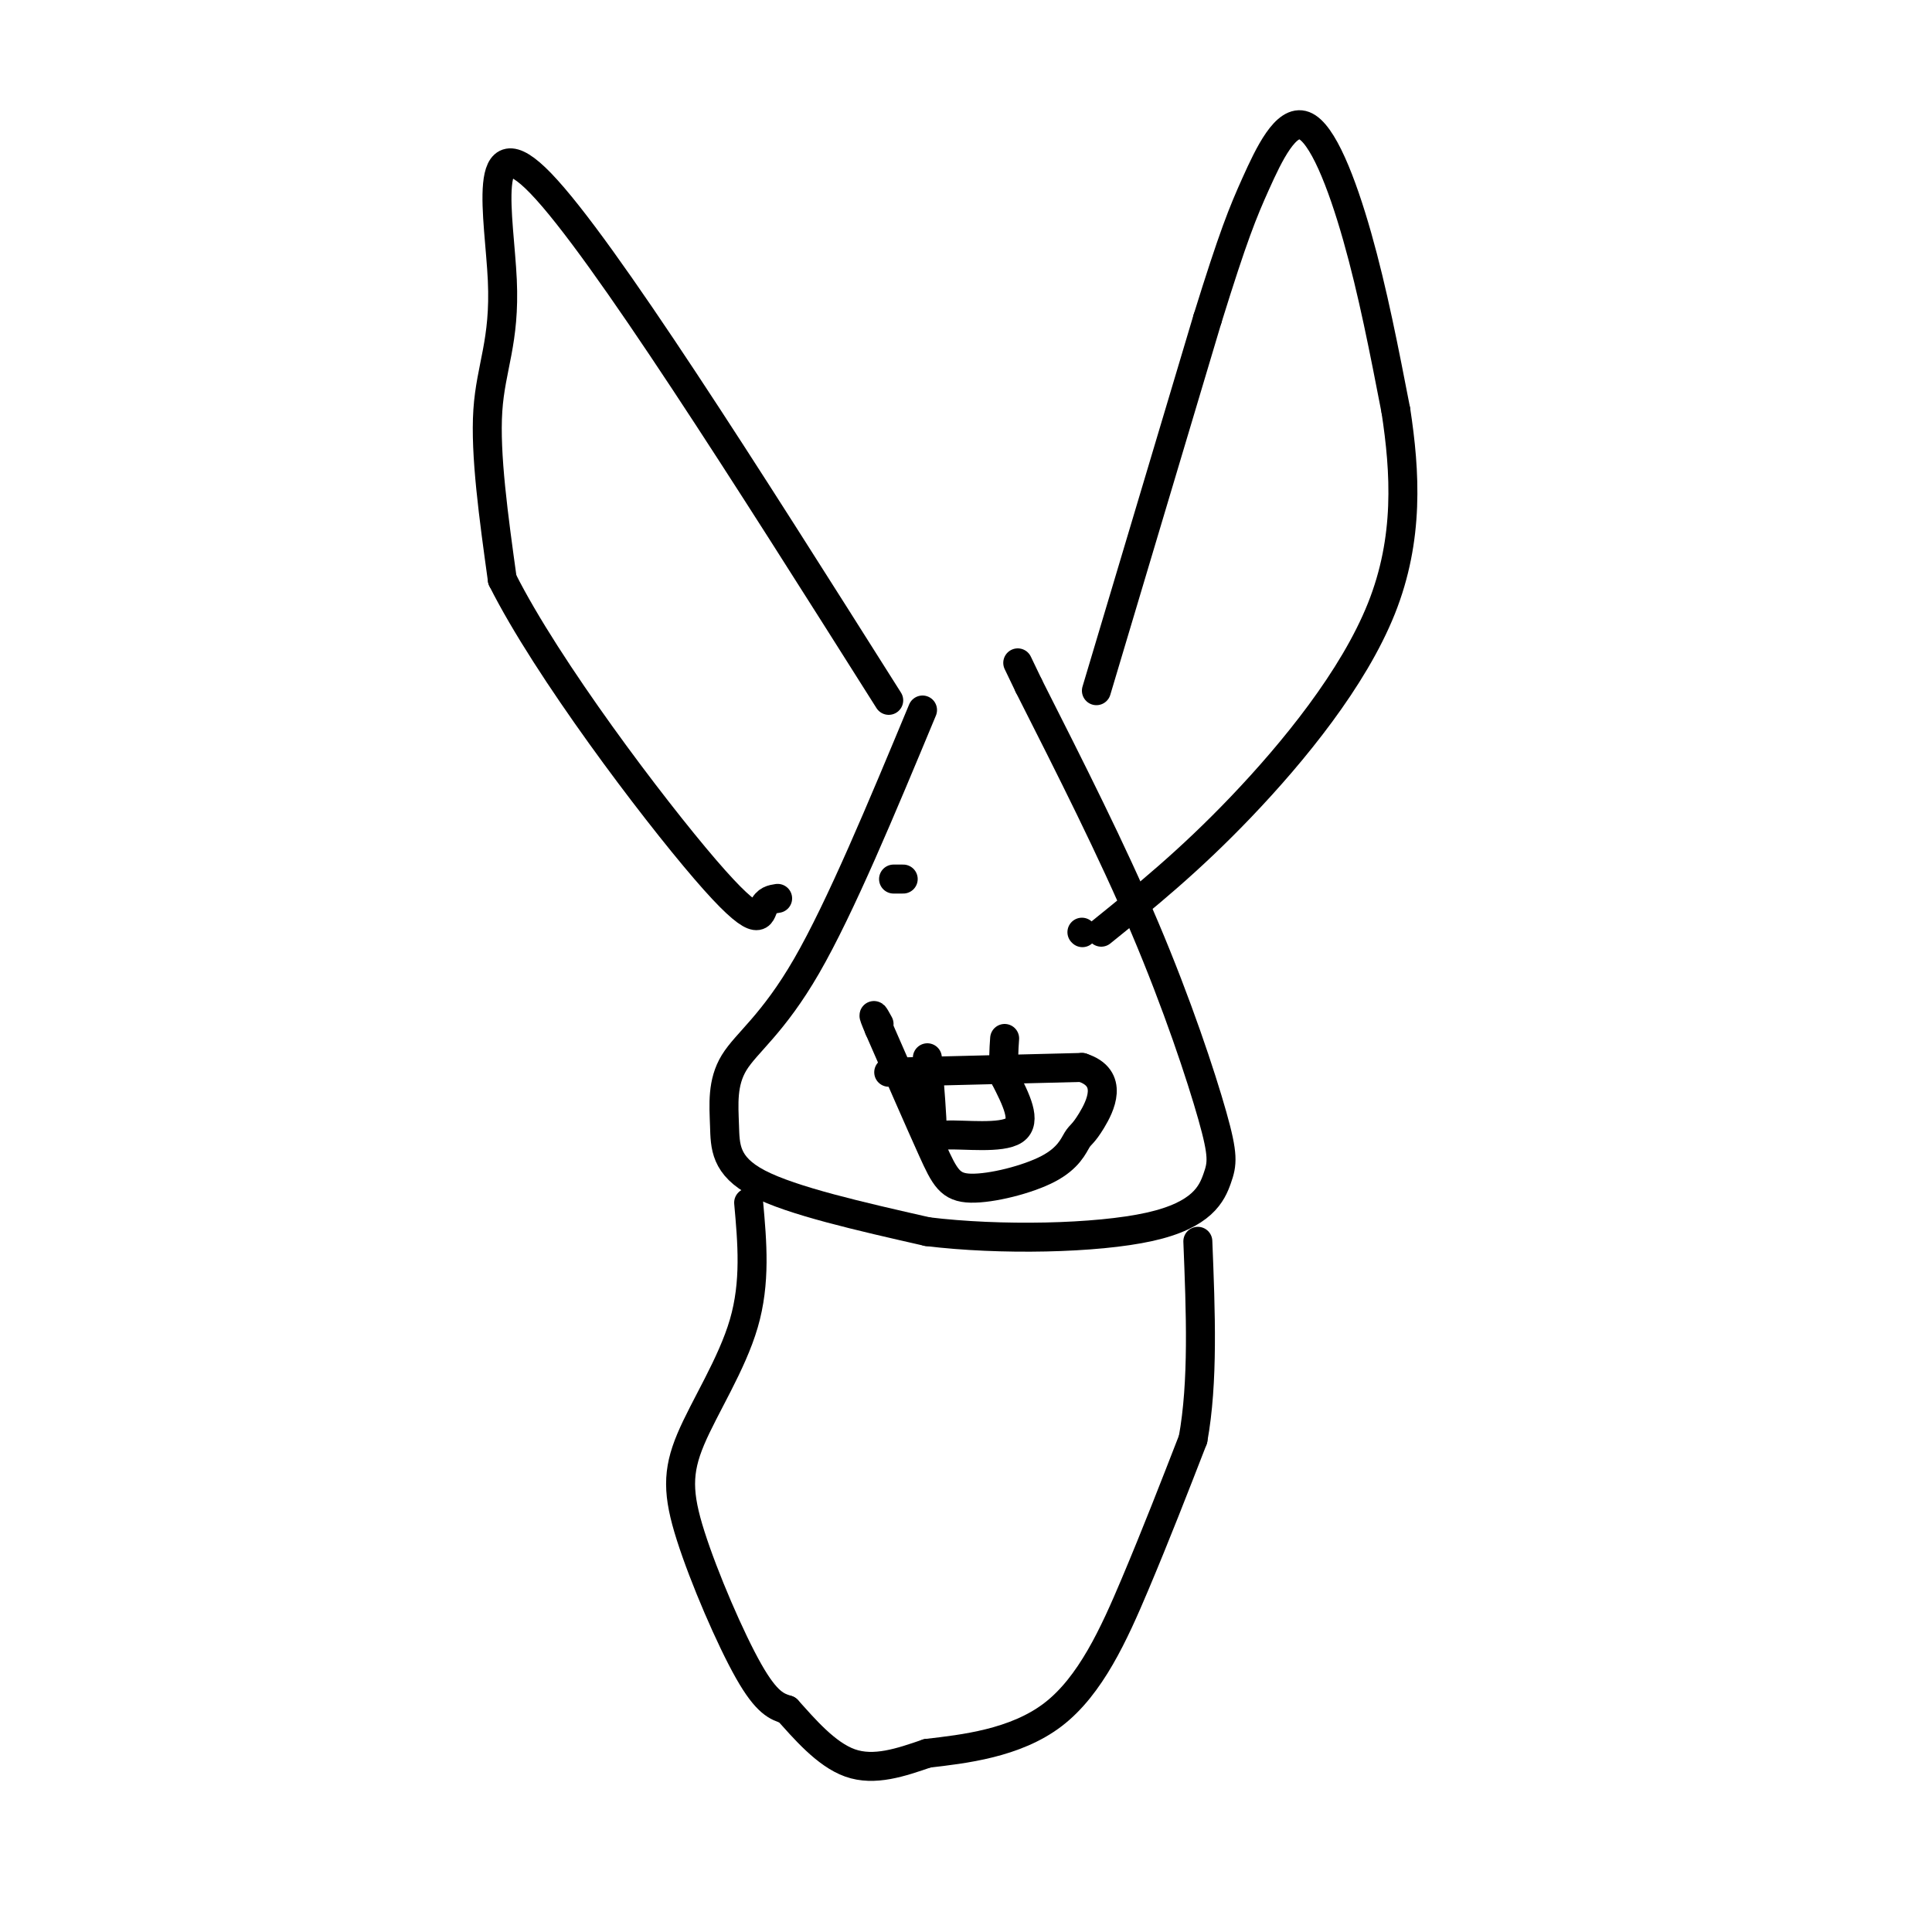<svg viewBox='0 0 400 400' version='1.1' xmlns='http://www.w3.org/2000/svg' xmlns:xlink='http://www.w3.org/1999/xlink'><g fill='none' stroke='#000000' stroke-width='6' stroke-linecap='round' stroke-linejoin='round'><path d='M227,143c0.000,0.000 23.000,-77.000 23,-77'/><path d='M250,66c5.367,-17.274 7.284,-21.960 10,-28c2.716,-6.040 6.231,-13.434 10,-12c3.769,1.434 7.791,11.695 11,23c3.209,11.305 5.604,23.652 8,36'/><path d='M289,85c1.940,12.714 2.792,26.500 -3,41c-5.792,14.500 -18.226,29.714 -29,41c-10.774,11.286 -19.887,18.643 -29,26'/><path d='M184,145c-29.631,-46.887 -59.262,-93.774 -72,-107c-12.738,-13.226 -8.583,7.208 -8,20c0.583,12.792 -2.405,17.940 -3,27c-0.595,9.060 1.202,22.030 3,35'/><path d='M104,120c9.286,18.488 31.000,47.208 42,60c11.000,12.792 11.286,9.655 12,8c0.714,-1.655 1.857,-1.827 3,-2'/><path d='M191,147c-8.506,20.450 -17.011,40.900 -24,53c-6.989,12.100 -12.461,15.852 -15,20c-2.539,4.148 -2.145,8.694 -2,13c0.145,4.306 0.041,8.373 7,12c6.959,3.627 20.979,6.813 35,10'/><path d='M192,255c15.007,1.840 35.024,1.441 46,-1c10.976,-2.441 12.911,-6.922 14,-10c1.089,-3.078 1.332,-4.752 -1,-13c-2.332,-8.248 -7.238,-23.071 -14,-39c-6.762,-15.929 -15.381,-32.965 -24,-50'/><path d='M213,142c-4.000,-8.333 -2.000,-4.167 0,0'/><path d='M184,222c0.000,0.000 40.000,-1.000 40,-1'/><path d='M224,221c6.789,2.171 3.760,8.098 2,11c-1.760,2.902 -2.251,2.780 -3,4c-0.749,1.220 -1.758,3.780 -6,6c-4.242,2.220 -11.719,4.098 -16,4c-4.281,-0.098 -5.366,-2.171 -8,-8c-2.634,-5.829 -6.817,-15.415 -11,-25'/><path d='M182,213c-1.833,-4.333 -0.917,-2.667 0,-1'/><path d='M192,219c0.512,6.262 1.024,12.524 1,15c-0.024,2.476 -0.583,1.167 3,1c3.583,-0.167 11.310,0.810 14,-1c2.690,-1.810 0.345,-6.405 -2,-11'/><path d='M208,223c-0.333,-3.167 -0.167,-5.583 0,-8'/><path d='M185,182c0.000,0.000 2.000,0.000 2,0'/><path d='M224,193c0.000,0.000 0.100,0.100 0.1,0.1'/><path d='M155,249c0.740,8.244 1.480,16.488 -1,25c-2.480,8.512 -8.180,17.292 -11,24c-2.820,6.708 -2.759,11.344 0,20c2.759,8.656 8.217,21.330 12,28c3.783,6.670 5.892,7.335 8,8'/><path d='M163,354c3.422,3.778 7.978,9.222 13,11c5.022,1.778 10.511,-0.111 16,-2'/><path d='M192,363c7.488,-0.869 18.208,-2.042 26,-8c7.792,-5.958 12.655,-16.702 17,-27c4.345,-10.298 8.173,-20.149 12,-30'/><path d='M247,298c2.167,-11.833 1.583,-26.417 1,-41'/></g>
</svg>